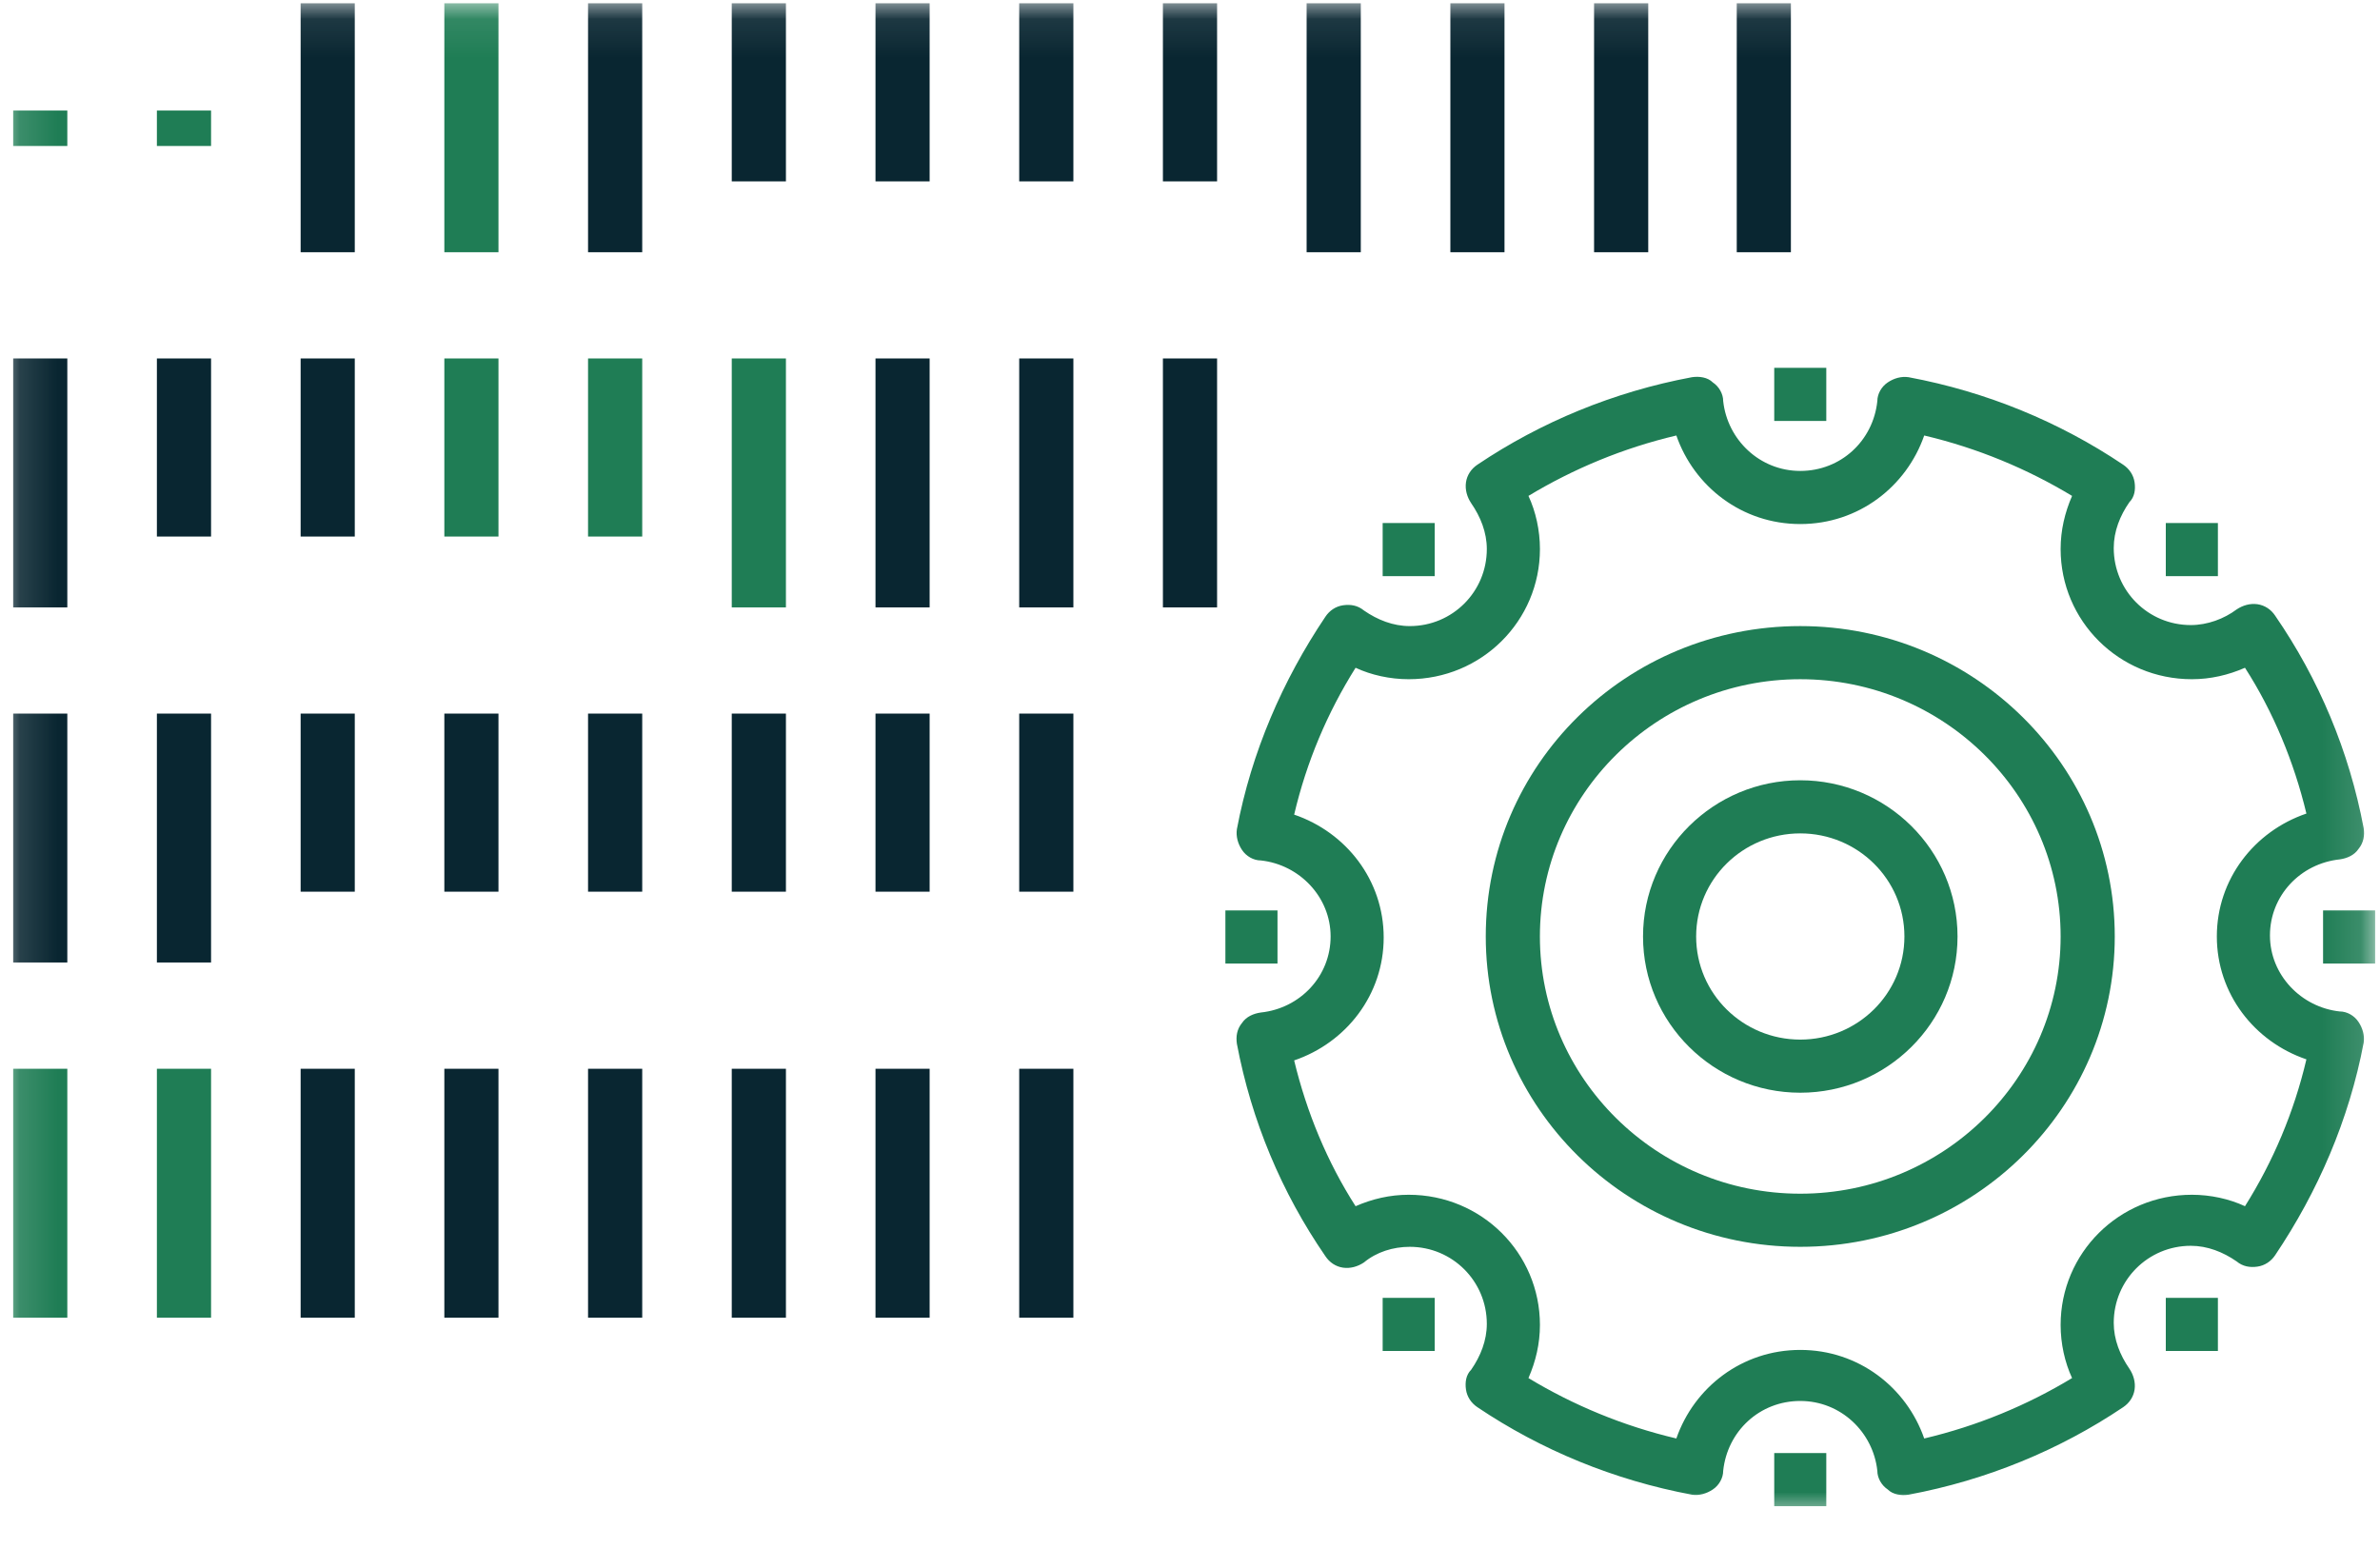 <svg width="63" height="41" viewBox="0 0 63 41" fill="none" xmlns="http://www.w3.org/2000/svg">
<mask id="mask0_4621_1203" style="mask-type:luminance" maskUnits="userSpaceOnUse" x="0" y="0" width="63" height="41">
<path d="M62.871 0.087H0.129V40.087H62.871V0.087Z" fill="white"/>
</mask>
<g mask="url(#mask0_4621_1203)">
<path fill-rule="evenodd" clip-rule="evenodd" d="M7.958 6.676V0.087H9.391V6.676H7.958Z" fill="#092631"/>
<path fill-rule="evenodd" clip-rule="evenodd" d="M11.762 6.676V0.087H13.195V6.676H11.762Z" fill="#1F7D55"/>
<path fill-rule="evenodd" clip-rule="evenodd" d="M15.566 6.676V0.087H17V6.676H15.566Z" fill="#092631"/>
<path fill-rule="evenodd" clip-rule="evenodd" d="M19.37 4.801V0.087H20.804V4.801H19.37Z" fill="#092631"/>
<path fill-rule="evenodd" clip-rule="evenodd" d="M23.175 4.801V0.087H24.608V4.801H23.175Z" fill="#092631"/>
<path fill-rule="evenodd" clip-rule="evenodd" d="M26.979 4.801V0.087H28.413V4.801H26.979Z" fill="#092631"/>
<path fill-rule="evenodd" clip-rule="evenodd" d="M30.783 4.801V0.087H32.217V4.801H30.783Z" fill="#092631"/>
<path fill-rule="evenodd" clip-rule="evenodd" d="M34.587 6.676V0.087H36.021V6.676H34.587Z" fill="#092631"/>
<path fill-rule="evenodd" clip-rule="evenodd" d="M38.392 6.676V0.087H39.825V6.676H38.392Z" fill="#092631"/>
<path fill-rule="evenodd" clip-rule="evenodd" d="M42.196 6.676V0.087H43.63V6.676H42.196Z" fill="#092631"/>
<path fill-rule="evenodd" clip-rule="evenodd" d="M45.973 6.676V0.087H47.406V6.676H45.973Z" fill="#092631"/>
<path fill-rule="evenodd" clip-rule="evenodd" d="M0.349 16.077V9.488H1.782V16.077H0.349Z" fill="#092631"/>
<path fill-rule="evenodd" clip-rule="evenodd" d="M4.153 14.202V9.488H5.587V14.202H4.153Z" fill="#092631"/>
<path fill-rule="evenodd" clip-rule="evenodd" d="M7.958 14.202V9.488H9.391V14.202H7.958Z" fill="#092631"/>
<path fill-rule="evenodd" clip-rule="evenodd" d="M11.762 14.202V9.488H13.195V14.202H11.762Z" fill="#1F7D55"/>
<path fill-rule="evenodd" clip-rule="evenodd" d="M15.566 14.202V9.488H17V14.202H15.566Z" fill="#1F7D55"/>
<path fill-rule="evenodd" clip-rule="evenodd" d="M19.37 16.077V9.488H20.804V16.077H19.37Z" fill="#1F7D55"/>
<path fill-rule="evenodd" clip-rule="evenodd" d="M23.175 16.077V9.488H24.608V16.077H23.175Z" fill="#092631"/>
<path fill-rule="evenodd" clip-rule="evenodd" d="M26.979 16.077V9.488H28.413V16.077H26.979Z" fill="#092631"/>
<path fill-rule="evenodd" clip-rule="evenodd" d="M30.783 16.077V9.488H32.217V16.077H30.783Z" fill="#092631"/>
<path fill-rule="evenodd" clip-rule="evenodd" d="M0.349 25.476V18.888H1.782V25.476H0.349Z" fill="#092631"/>
<path fill-rule="evenodd" clip-rule="evenodd" d="M4.153 25.476V18.888H5.587V25.476H4.153Z" fill="#092631"/>
<path fill-rule="evenodd" clip-rule="evenodd" d="M7.958 23.602V18.888H9.391V23.602H7.958Z" fill="#092631"/>
<path fill-rule="evenodd" clip-rule="evenodd" d="M11.762 23.602V18.888H13.195V23.602H11.762Z" fill="#092631"/>
<path fill-rule="evenodd" clip-rule="evenodd" d="M15.566 23.602V18.888H17V23.602H15.566Z" fill="#092631"/>
<path fill-rule="evenodd" clip-rule="evenodd" d="M19.37 23.602V18.888H20.804V23.602H19.37Z" fill="#092631"/>
<path fill-rule="evenodd" clip-rule="evenodd" d="M23.175 23.602V18.888H24.608V23.602H23.175Z" fill="#092631"/>
<path fill-rule="evenodd" clip-rule="evenodd" d="M26.979 23.602V18.888H28.413V23.602H26.979Z" fill="#092631"/>
<path fill-rule="evenodd" clip-rule="evenodd" d="M0.349 34.877V28.289H1.782V34.877H0.349Z" fill="#1F7D55"/>
<path fill-rule="evenodd" clip-rule="evenodd" d="M4.153 34.877V28.289H5.587V34.877H4.153Z" fill="#1F7D55"/>
<path fill-rule="evenodd" clip-rule="evenodd" d="M7.958 34.877V28.289H9.391V34.877H7.958Z" fill="#092631"/>
<path fill-rule="evenodd" clip-rule="evenodd" d="M11.762 34.877V28.289H13.195V34.877H11.762Z" fill="#092631"/>
<path fill-rule="evenodd" clip-rule="evenodd" d="M15.566 34.877V28.289H17V34.877H15.566Z" fill="#092631"/>
<path fill-rule="evenodd" clip-rule="evenodd" d="M19.37 34.877V28.289H20.804V34.877H19.37Z" fill="#092631"/>
<path fill-rule="evenodd" clip-rule="evenodd" d="M23.175 34.877V28.289H24.608V34.877H23.175Z" fill="#092631"/>
<path fill-rule="evenodd" clip-rule="evenodd" d="M26.979 34.877V28.289H28.413V34.877H26.979Z" fill="#092631"/>
<path fill-rule="evenodd" clip-rule="evenodd" d="M45.339 10.122C45.504 10.232 45.614 10.425 45.614 10.618C45.725 11.638 46.579 12.465 47.654 12.465C48.73 12.465 49.584 11.665 49.694 10.618C49.694 10.425 49.805 10.232 49.97 10.122C50.136 10.011 50.328 9.956 50.521 9.984C52.589 10.37 54.519 11.169 56.2 12.299C56.366 12.41 56.476 12.575 56.504 12.768C56.531 12.961 56.504 13.154 56.366 13.292C56.117 13.65 55.952 14.064 55.952 14.505C55.952 15.635 56.862 16.545 57.992 16.545C58.433 16.545 58.874 16.379 59.205 16.131C59.37 16.021 59.563 15.966 59.756 15.993C59.949 16.021 60.115 16.131 60.225 16.297C61.383 17.978 62.182 19.88 62.568 21.92C62.596 22.113 62.568 22.306 62.43 22.472C62.32 22.637 62.127 22.72 61.934 22.747C60.887 22.858 60.087 23.712 60.087 24.76C60.087 25.807 60.914 26.662 61.934 26.772C62.127 26.772 62.32 26.882 62.43 27.048C62.541 27.213 62.596 27.406 62.568 27.599C62.182 29.639 61.355 31.541 60.225 33.223C60.115 33.388 59.949 33.498 59.756 33.526C59.563 33.554 59.37 33.526 59.205 33.388C58.847 33.14 58.433 32.975 57.992 32.975C56.862 32.975 55.952 33.885 55.952 35.015C55.952 35.456 56.117 35.869 56.366 36.228C56.476 36.393 56.531 36.586 56.504 36.779C56.476 36.972 56.366 37.137 56.2 37.248C54.519 38.378 52.589 39.177 50.521 39.563C50.328 39.591 50.108 39.563 49.97 39.425C49.805 39.315 49.694 39.122 49.694 38.929C49.584 37.909 48.73 37.082 47.654 37.082C46.579 37.082 45.725 37.882 45.614 38.929C45.614 39.122 45.504 39.315 45.339 39.425C45.173 39.536 44.98 39.591 44.787 39.563C42.72 39.177 40.79 38.378 39.109 37.248C38.943 37.137 38.833 36.972 38.805 36.779C38.778 36.586 38.805 36.393 38.943 36.255C39.191 35.897 39.357 35.483 39.357 35.042C39.357 33.912 38.447 33.002 37.317 33.002C36.876 33.002 36.435 33.14 36.104 33.416C35.938 33.526 35.745 33.581 35.552 33.554C35.359 33.526 35.194 33.416 35.084 33.25C33.926 31.569 33.127 29.667 32.741 27.627C32.713 27.434 32.741 27.241 32.878 27.075C32.989 26.91 33.182 26.827 33.375 26.8C34.422 26.689 35.222 25.835 35.222 24.787C35.222 23.74 34.395 22.885 33.375 22.775C33.182 22.775 32.989 22.665 32.878 22.499C32.768 22.334 32.713 22.141 32.741 21.948C33.127 19.908 33.953 18.006 35.084 16.324C35.194 16.159 35.359 16.049 35.552 16.021C35.745 15.993 35.938 16.021 36.104 16.159C36.462 16.407 36.876 16.572 37.317 16.572C38.447 16.572 39.357 15.663 39.357 14.532C39.357 14.091 39.191 13.678 38.943 13.319C38.833 13.154 38.778 12.961 38.805 12.768C38.833 12.575 38.943 12.41 39.109 12.299C40.79 11.169 42.72 10.37 44.787 9.984C44.98 9.956 45.201 9.984 45.339 10.122ZM40.459 13.126C40.652 13.54 40.763 14.036 40.763 14.532C40.763 16.434 39.219 17.978 37.289 17.978C36.793 17.978 36.297 17.868 35.883 17.675C35.139 18.86 34.588 20.156 34.257 21.562C35.635 22.031 36.627 23.299 36.627 24.815C36.627 26.331 35.635 27.599 34.257 28.068C34.588 29.446 35.139 30.769 35.883 31.927C36.324 31.734 36.793 31.624 37.289 31.624C39.219 31.624 40.763 33.168 40.763 35.07C40.763 35.566 40.652 36.035 40.459 36.476C41.645 37.193 42.968 37.744 44.374 38.075C44.843 36.724 46.111 35.731 47.654 35.731C49.198 35.731 50.466 36.724 50.935 38.075C52.341 37.744 53.664 37.193 54.849 36.476C54.657 36.062 54.546 35.566 54.546 35.07C54.546 33.168 56.09 31.624 58.02 31.624C58.516 31.624 59.012 31.734 59.426 31.927C60.17 30.742 60.721 29.446 61.052 28.04C59.674 27.572 58.681 26.303 58.681 24.787C58.681 23.271 59.674 22.003 61.052 21.534C60.721 20.156 60.17 18.833 59.426 17.675C58.984 17.868 58.516 17.978 58.02 17.978C56.09 17.978 54.546 16.434 54.546 14.532C54.546 14.036 54.657 13.568 54.849 13.126C53.664 12.41 52.341 11.858 50.935 11.527C50.466 12.878 49.198 13.871 47.654 13.871C46.111 13.871 44.843 12.878 44.374 11.527C42.968 11.858 41.645 12.41 40.459 13.126Z" fill="#1F7D55"/>
<path fill-rule="evenodd" clip-rule="evenodd" d="M48.343 39.867H46.965V38.461H48.343V39.867Z" fill="#1F7D55"/>
<path fill-rule="evenodd" clip-rule="evenodd" d="M37.978 35.759H36.6V34.353H37.978V35.759Z" fill="#1F7D55"/>
<path fill-rule="evenodd" clip-rule="evenodd" d="M33.816 25.504H32.437V24.098H33.816V25.504Z" fill="#1F7D55"/>
<path fill-rule="evenodd" clip-rule="evenodd" d="M37.978 15.25H36.6V13.844H37.978V15.25Z" fill="#1F7D55"/>
<path fill-rule="evenodd" clip-rule="evenodd" d="M48.343 11.142H46.965V9.736H48.343V11.142Z" fill="#1F7D55"/>
<path fill-rule="evenodd" clip-rule="evenodd" d="M58.709 15.25H57.33V13.844H58.709V15.25Z" fill="#1F7D55"/>
<path fill-rule="evenodd" clip-rule="evenodd" d="M58.709 35.759H57.33V34.353H58.709V35.759Z" fill="#1F7D55"/>
<path fill-rule="evenodd" clip-rule="evenodd" d="M62.871 25.504H61.493V24.098H62.871V25.504Z" fill="#1F7D55"/>
<path fill-rule="evenodd" clip-rule="evenodd" d="M47.654 17.978C43.85 17.978 40.762 21.038 40.762 24.787C40.762 28.536 43.85 31.596 47.654 31.596C51.458 31.596 54.546 28.536 54.546 24.787C54.546 21.038 51.458 17.978 47.654 17.978ZM39.329 24.787C39.329 20.239 43.05 16.572 47.654 16.572C52.258 16.572 55.979 20.266 55.979 24.787C55.979 29.308 52.258 33.002 47.654 33.002C43.05 33.002 39.329 29.308 39.329 24.787Z" fill="#1F7D55"/>
<path fill-rule="evenodd" clip-rule="evenodd" d="M47.654 22.059C46.138 22.059 44.898 23.272 44.898 24.788C44.898 26.304 46.138 27.517 47.654 27.517C49.17 27.517 50.411 26.304 50.411 24.788C50.411 23.272 49.17 22.059 47.654 22.059ZM43.492 24.788C43.492 22.5 45.366 20.653 47.654 20.653C49.942 20.653 51.817 22.5 51.817 24.788C51.817 27.076 49.942 28.923 47.654 28.923C45.366 28.923 43.492 27.076 43.492 24.788Z" fill="#1F7D55"/>
<path fill-rule="evenodd" clip-rule="evenodd" d="M4.153 3.864V2.926H5.587V3.864H4.153Z" fill="#1F7D55"/>
<path fill-rule="evenodd" clip-rule="evenodd" d="M0.349 3.864V2.926H1.782V3.864H0.349Z" fill="#1F7D55"/>
</g>
</svg>
